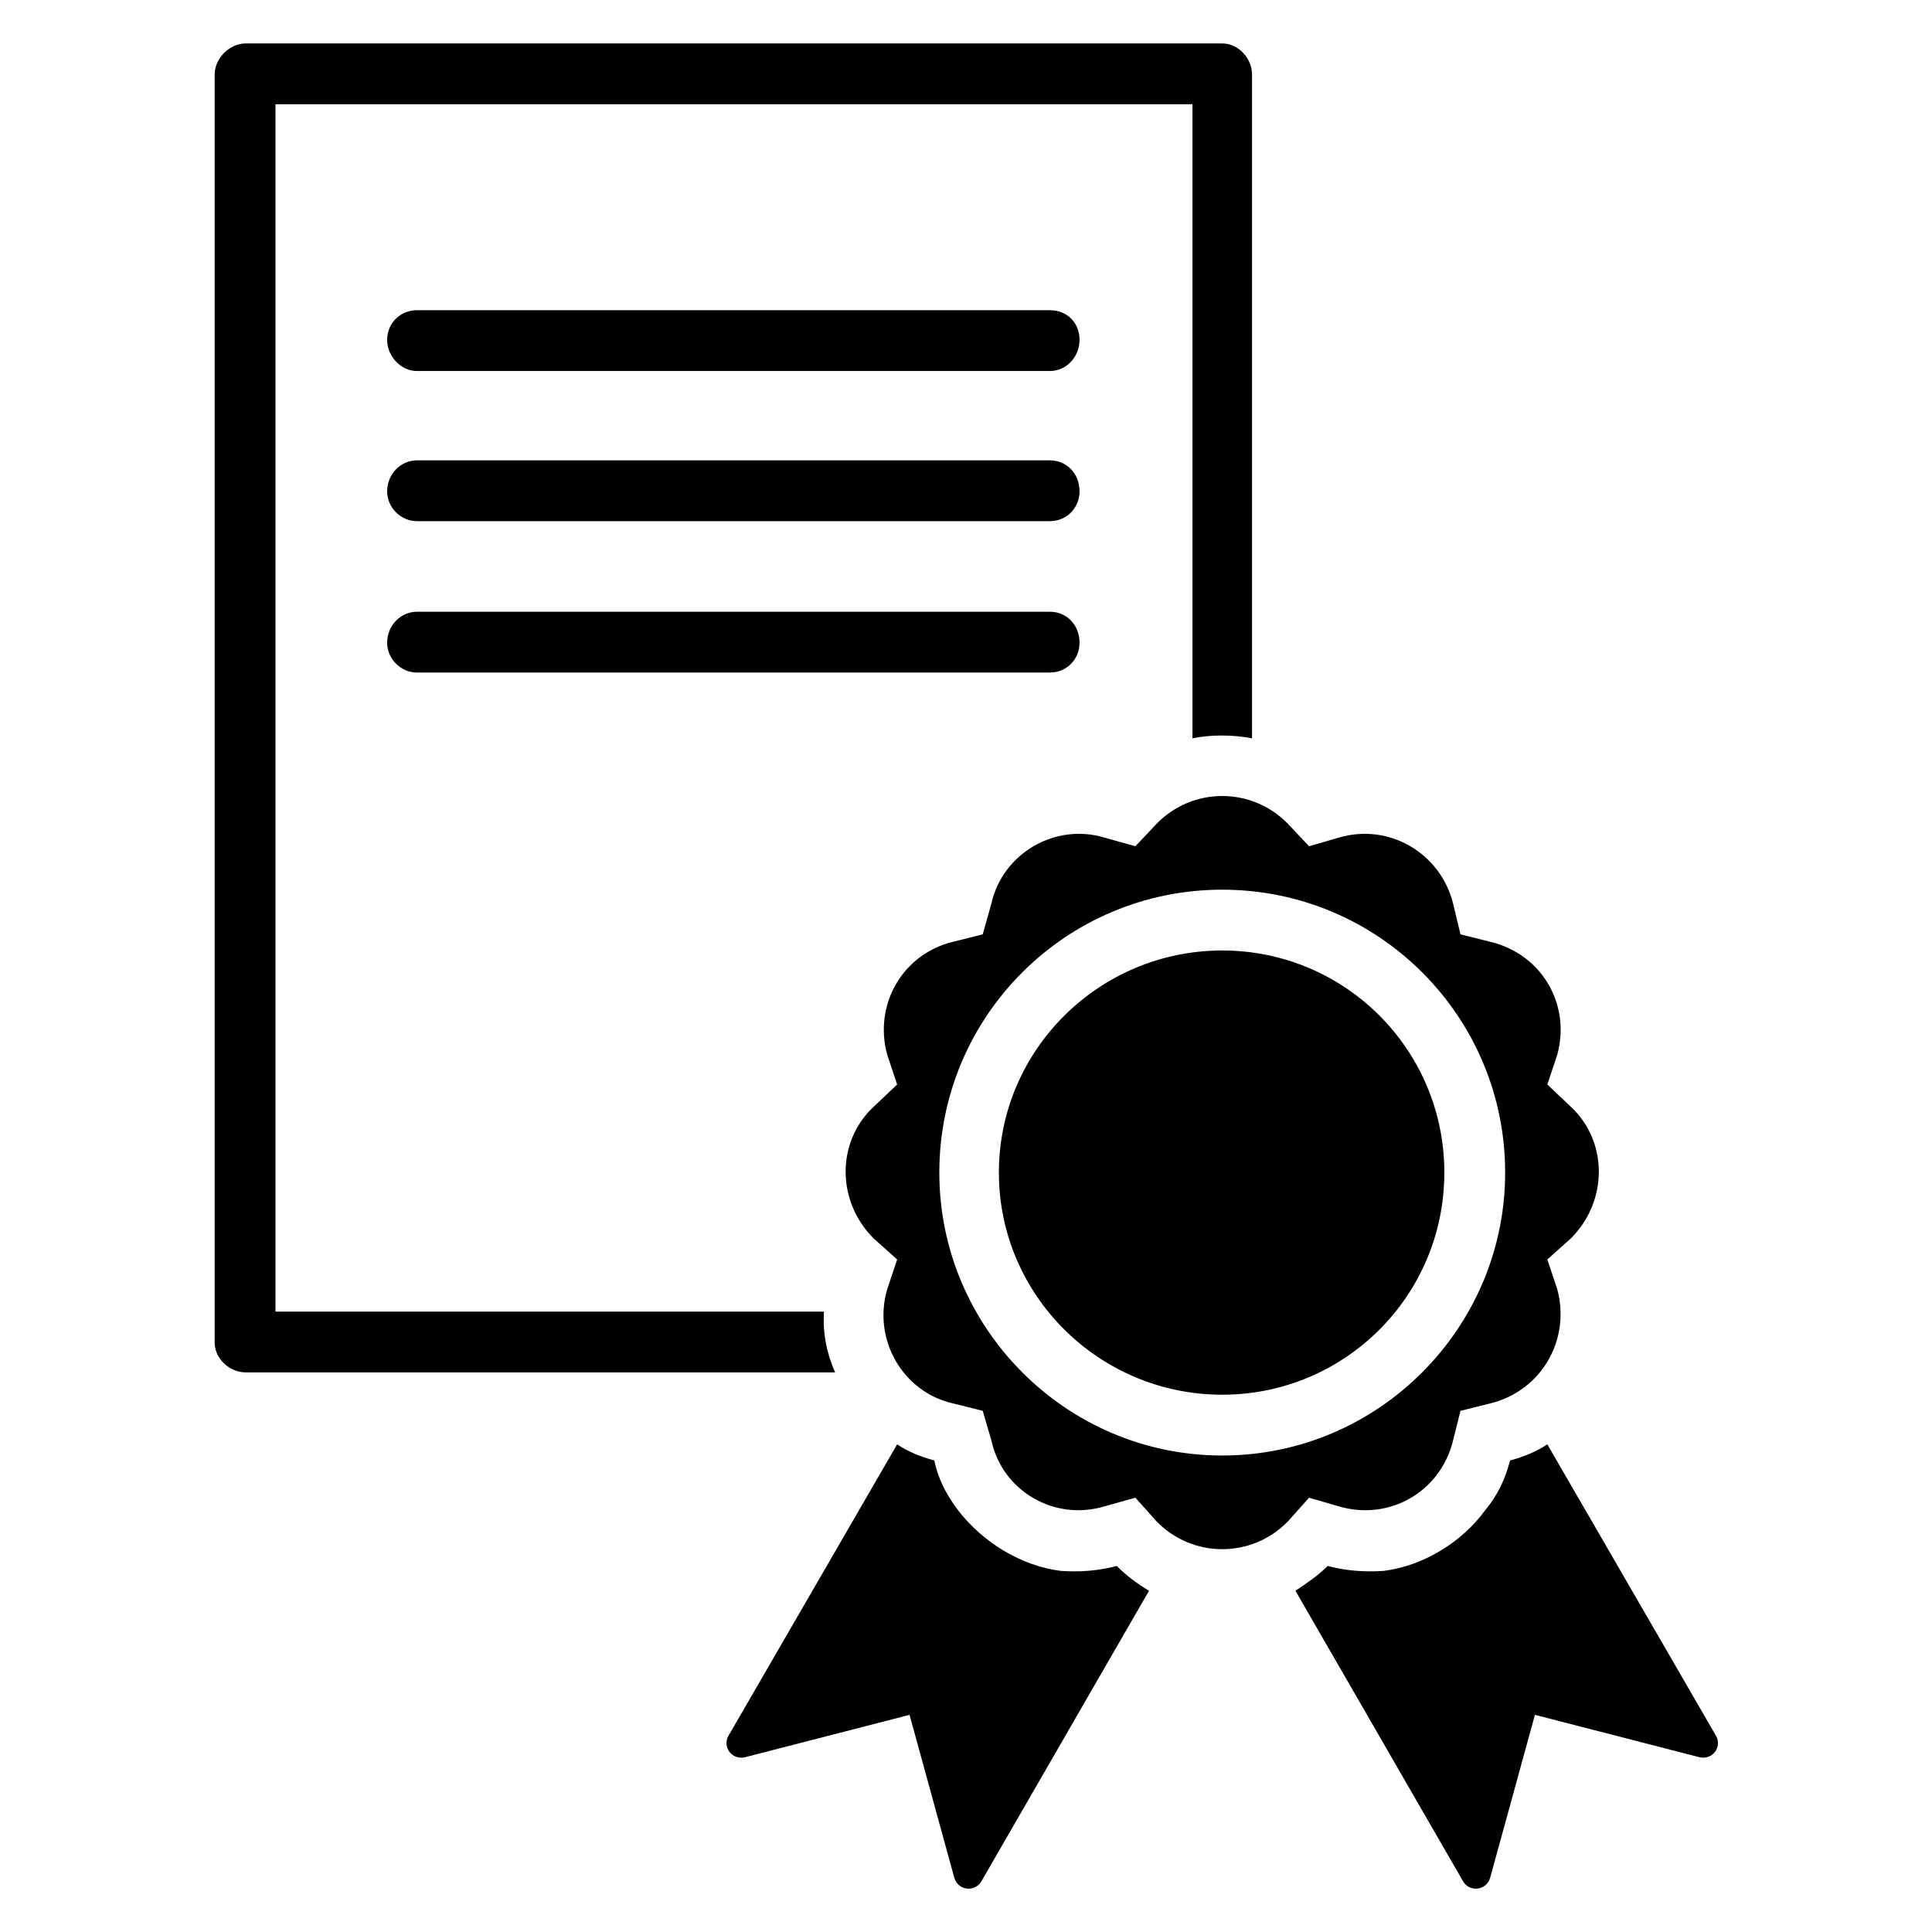 <?xml version="1.0" encoding="UTF-8"?> <svg xmlns="http://www.w3.org/2000/svg" xmlns:xlink="http://www.w3.org/1999/xlink" xml:space="preserve" width="1024px" height="1024px" version="1.1" style="shape-rendering:geometricPrecision; text-rendering:geometricPrecision; image-rendering:optimizeQuality; fill-rule:evenodd; clip-rule:evenodd" viewBox="0 0 15.57 15.57"> <defs> <style type="text/css"> .fil0 {fill:none} .fil1 {fill:black} </style> </defs> <g id="Слой_x0020_4">  <g id="SVG_x0020_От_x0020_производителя_x0020_чёрный"> <rect class="fil0" width="15.57" height="15.57"></rect> <path class="fil1" d="M10.38 6.64l0.17 0.18 0.24 -0.07c0.41,-0.12 0.82,0.13 0.92,0.53l0.06 0.25 0.24 0.06c0.42,0.1 0.65,0.51 0.54,0.91l-0.08 0.24 0.19 0.18c0.3,0.28 0.3,0.76 0,1.06l-0.19 0.17 0.08 0.24c0.11,0.41 -0.13,0.82 -0.54,0.92l-0.24 0.06 -0.06 0.24c-0.1,0.41 -0.51,0.65 -0.92,0.53l-0.24 -0.07 -0.17 0.19c-0.29,0.3 -0.77,0.3 -1.06,0l-0.17 -0.19 -0.25 0.07c-0.4,0.12 -0.82,-0.12 -0.91,-0.53l-0.07 -0.24 -0.24 -0.06c-0.4,-0.09 -0.65,-0.51 -0.53,-0.92l0.08 -0.24 -0.19 -0.17c-0.3,-0.3 -0.3,-0.78 0,-1.06l0.19 -0.18 -0.08 -0.24c-0.11,-0.4 0.12,-0.81 0.53,-0.91l0.24 -0.06 0.07 -0.25c0.09,-0.4 0.51,-0.65 0.91,-0.53l0.25 0.07 0.17 -0.18c0.29,-0.3 0.77,-0.3 1.06,0zm-7.02 -1.22c-0.13,0 -0.24,-0.11 -0.24,-0.24 0,-0.14 0.11,-0.25 0.24,-0.25l5.1 0c0.14,0 0.24,0.11 0.24,0.25 0,0.13 -0.1,0.24 -0.24,0.24l-5.1 0zm-1.38 -5.07l7.87 0c0.13,0 0.24,0.12 0.24,0.25l0 5.35c-0.16,-0.03 -0.33,-0.03 -0.48,0l0 -5.11 -7.39 0 0 9.73 4.42 0c-0.01,0.17 0.02,0.33 0.09,0.49l-4.75 0c-0.13,0 -0.25,-0.11 -0.25,-0.24l0 -10.22c0,-0.13 0.12,-0.25 0.25,-0.25l0 0zm1.38 2.64c-0.13,0 -0.24,-0.12 -0.24,-0.25 0,-0.14 0.11,-0.24 0.24,-0.24l5.1 0c0.14,0 0.24,0.1 0.24,0.24 0,0.13 -0.1,0.25 -0.24,0.25l-5.1 0zm0 1.21c-0.13,0 -0.24,-0.11 -0.24,-0.24 0,-0.14 0.11,-0.25 0.24,-0.25l5.1 0c0.14,0 0.24,0.11 0.24,0.25 0,0.13 -0.1,0.24 -0.24,0.24l-5.1 0zm6.49 2.97c1.26,0 2.28,1.02 2.28,2.28 0,1.25 -1.02,2.28 -2.28,2.28 -1.26,0 -2.28,-1.03 -2.28,-2.28 0,-1.26 1.02,-2.28 2.28,-2.28zm0 0.49c-0.99,0 -1.8,0.8 -1.8,1.79 0,0.99 0.81,1.79 1.8,1.79 0.99,0 1.79,-0.8 1.79,-1.79 0,-0.99 -0.8,-1.79 -1.79,-1.79zm2.62 3.98l1.36 2.35c0.05,0.09 -0.03,0.2 -0.14,0.17l-1.32 -0.34 -0.36 1.31c-0.03,0.11 -0.17,0.12 -0.22,0.03l-1.35 -2.34c0.09,-0.06 0.18,-0.12 0.26,-0.2 0.15,0.04 0.3,0.05 0.45,0.04 0.32,-0.04 0.63,-0.23 0.82,-0.49 0.1,-0.12 0.16,-0.25 0.2,-0.4 0.11,-0.03 0.21,-0.07 0.3,-0.13l0 0zm-3.21 1.18l-1.35 2.34c-0.05,0.09 -0.19,0.08 -0.22,-0.03l-0.36 -1.31 -1.32 0.34c-0.11,0.03 -0.19,-0.08 -0.14,-0.17l1.36 -2.35c0.09,0.06 0.19,0.1 0.3,0.13 0.03,0.15 0.1,0.28 0.19,0.4 0.2,0.26 0.51,0.45 0.83,0.49 0.15,0.01 0.3,0 0.45,-0.04 0.08,0.08 0.16,0.14 0.26,0.2l0 0z"></path> </g> </g> </svg> 